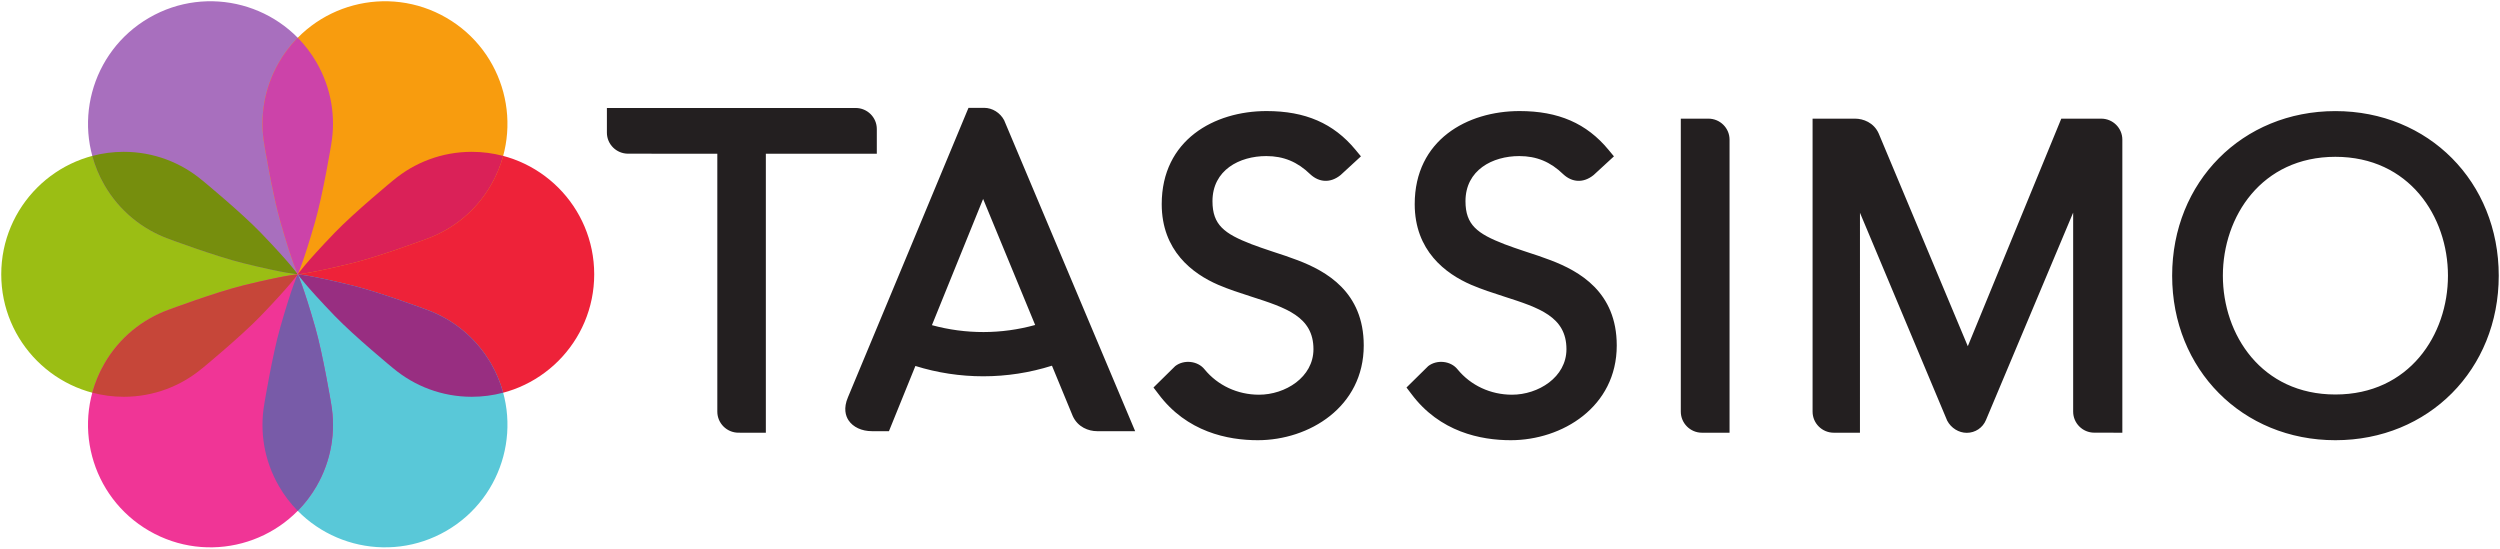 <?xml version="1.0" encoding="UTF-8" standalone="no"?>
<!-- Created with Inkscape (http://www.inkscape.org/) -->

<svg
   xmlns:dc="http://purl.org/dc/elements/1.1/"
   xmlns:cc="http://creativecommons.org/ns#"
   xmlns:rdf="http://www.w3.org/1999/02/22-rdf-syntax-ns#"
   xmlns:svg="http://www.w3.org/2000/svg"
   xmlns="http://www.w3.org/2000/svg"
   xmlns:sodipodi="http://sodipodi.sourceforge.net/DTD/sodipodi-0.dtd"
   xmlns:inkscape="http://www.inkscape.org/namespaces/inkscape"
   width="1000"
   height="219.442"
   id="svg13081"
   version="1.1"
   inkscape:version="0.48.5 r10040"
   sodipodi:docname="drawing-2.svg">
  <defs
     id="defs13083">
    <linearGradient
       x1="0"
       y1="0"
       x2="1"
       y2="0"
       gradientUnits="userSpaceOnUse"
       gradientTransform="matrix(151.917,0,0,-151.917,14.016,568.481)"
       spreadMethod="pad"
       id="linearGradient4288">
      <stop
         style="stop-opacity:1;stop-color:#d9b653"
         offset="0"
         id="stop4290" />
      <stop
         style="stop-opacity:1;stop-color:#eddaa5"
         offset="0.213"
         id="stop4292" />
      <stop
         style="stop-opacity:1;stop-color:#d3ab3b"
         offset="0.472"
         id="stop4294" />
      <stop
         style="stop-opacity:1;stop-color:#eddaa5"
         offset="0.837"
         id="stop4296" />
      <stop
         style="stop-opacity:1;stop-color:#eddaa5"
         offset="0.837"
         id="stop4298" />
      <stop
         style="stop-opacity:1;stop-color:#c18f07"
         offset="1"
         id="stop4300" />
    </linearGradient>
    <linearGradient
       x1="0"
       y1="0"
       x2="1"
       y2="0"
       gradientUnits="userSpaceOnUse"
       gradientTransform="matrix(151.914,0,0,-151.914,14.018,568.419)"
       spreadMethod="pad"
       id="linearGradient4260">
      <stop
         style="stop-opacity:1;stop-color:#d9b653"
         offset="0"
         id="stop4262" />
      <stop
         style="stop-opacity:1;stop-color:#eddaa5"
         offset="0.213"
         id="stop4264" />
      <stop
         style="stop-opacity:1;stop-color:#d3ab3b"
         offset="0.472"
         id="stop4266" />
      <stop
         style="stop-opacity:1;stop-color:#eddaa5"
         offset="0.837"
         id="stop4268" />
      <stop
         style="stop-opacity:1;stop-color:#eddaa5"
         offset="0.837"
         id="stop4270" />
      <stop
         style="stop-opacity:1;stop-color:#c18f07"
         offset="1"
         id="stop4272" />
    </linearGradient>
    <linearGradient
       x1="0"
       y1="0"
       x2="1"
       y2="0"
       gradientUnits="userSpaceOnUse"
       gradientTransform="matrix(151.915,0,0,-151.915,14.019,568.519)"
       spreadMethod="pad"
       id="linearGradient4232">
      <stop
         style="stop-opacity:1;stop-color:#d9b653"
         offset="0"
         id="stop4234" />
      <stop
         style="stop-opacity:1;stop-color:#eddaa5"
         offset="0.213"
         id="stop4236" />
      <stop
         style="stop-opacity:1;stop-color:#d3ab3b"
         offset="0.472"
         id="stop4238" />
      <stop
         style="stop-opacity:1;stop-color:#eddaa5"
         offset="0.837"
         id="stop4240" />
      <stop
         style="stop-opacity:1;stop-color:#eddaa5"
         offset="0.837"
         id="stop4242" />
      <stop
         style="stop-opacity:1;stop-color:#c18f07"
         offset="1"
         id="stop4244" />
    </linearGradient>
    <linearGradient
       x1="0"
       y1="0"
       x2="1"
       y2="0"
       gradientUnits="userSpaceOnUse"
       gradientTransform="matrix(151.916,0,0,-151.916,14.019,568.545)"
       spreadMethod="pad"
       id="linearGradient4204">
      <stop
         style="stop-opacity:1;stop-color:#d9b653"
         offset="0"
         id="stop4206" />
      <stop
         style="stop-opacity:1;stop-color:#eddaa5"
         offset="0.213"
         id="stop4208" />
      <stop
         style="stop-opacity:1;stop-color:#d3ab3b"
         offset="0.472"
         id="stop4210" />
      <stop
         style="stop-opacity:1;stop-color:#eddaa5"
         offset="0.837"
         id="stop4212" />
      <stop
         style="stop-opacity:1;stop-color:#eddaa5"
         offset="0.837"
         id="stop4214" />
      <stop
         style="stop-opacity:1;stop-color:#c18f07"
         offset="1"
         id="stop4216" />
    </linearGradient>
    <linearGradient
       x1="0"
       y1="0"
       x2="1"
       y2="0"
       gradientUnits="userSpaceOnUse"
       gradientTransform="matrix(151.913,0,0,-151.913,14.019,568.545)"
       spreadMethod="pad"
       id="linearGradient4176">
      <stop
         style="stop-opacity:1;stop-color:#d9b653"
         offset="0"
         id="stop4178" />
      <stop
         style="stop-opacity:1;stop-color:#eddaa5"
         offset="0.213"
         id="stop4180" />
      <stop
         style="stop-opacity:1;stop-color:#d3ab3b"
         offset="0.472"
         id="stop4182" />
      <stop
         style="stop-opacity:1;stop-color:#eddaa5"
         offset="0.837"
         id="stop4184" />
      <stop
         style="stop-opacity:1;stop-color:#eddaa5"
         offset="0.837"
         id="stop4186" />
      <stop
         style="stop-opacity:1;stop-color:#c18f07"
         offset="1"
         id="stop4188" />
    </linearGradient>
    <linearGradient
       x1="0"
       y1="0"
       x2="1"
       y2="0"
       gradientUnits="userSpaceOnUse"
       gradientTransform="matrix(151.916,0,0,-151.916,14.018,568.567)"
       spreadMethod="pad"
       id="linearGradient4148">
      <stop
         style="stop-opacity:1;stop-color:#d9b653"
         offset="0"
         id="stop4150" />
      <stop
         style="stop-opacity:1;stop-color:#eddaa5"
         offset="0.213"
         id="stop4152" />
      <stop
         style="stop-opacity:1;stop-color:#d3ab3b"
         offset="0.472"
         id="stop4154" />
      <stop
         style="stop-opacity:1;stop-color:#eddaa5"
         offset="0.837"
         id="stop4156" />
      <stop
         style="stop-opacity:1;stop-color:#eddaa5"
         offset="0.837"
         id="stop4158" />
      <stop
         style="stop-opacity:1;stop-color:#c18f07"
         offset="1"
         id="stop4160" />
    </linearGradient>
    <linearGradient
       x1="0"
       y1="0"
       x2="1"
       y2="0"
       gradientUnits="userSpaceOnUse"
       gradientTransform="matrix(151.916,0,0,-151.916,14.018,567.864)"
       spreadMethod="pad"
       id="linearGradient4120">
      <stop
         style="stop-opacity:1;stop-color:#d9b653"
         offset="0"
         id="stop4122" />
      <stop
         style="stop-opacity:1;stop-color:#eddaa5"
         offset="0.213"
         id="stop4124" />
      <stop
         style="stop-opacity:1;stop-color:#d3ab3b"
         offset="0.472"
         id="stop4126" />
      <stop
         style="stop-opacity:1;stop-color:#eddaa5"
         offset="0.837"
         id="stop4128" />
      <stop
         style="stop-opacity:1;stop-color:#eddaa5"
         offset="0.837"
         id="stop4130" />
      <stop
         style="stop-opacity:1;stop-color:#c18f07"
         offset="1"
         id="stop4132" />
    </linearGradient>
    <clipPath
       clipPathUnits="userSpaceOnUse"
       id="clipPath4048">
      <path
         inkscape:connector-curvature="0"
         d="m 165.04,584.446 -149.417,0 0,-29.805 149.417,0 0,29.805 z"
         id="path4050" />
    </clipPath>
    <linearGradient
       x1="0"
       y1="0"
       x2="1"
       y2="0"
       gradientUnits="userSpaceOnUse"
       gradientTransform="matrix(151.914,0,0,-151.914,14.02,569.543)"
       spreadMethod="pad"
       id="linearGradient4064">
      <stop
         style="stop-opacity:1;stop-color:#d9b653"
         offset="0"
         id="stop4066" />
      <stop
         style="stop-opacity:1;stop-color:#eddaa5"
         offset="0.213"
         id="stop4068" />
      <stop
         style="stop-opacity:1;stop-color:#d3ab3b"
         offset="0.472"
         id="stop4070" />
      <stop
         style="stop-opacity:1;stop-color:#eddaa5"
         offset="0.837"
         id="stop4072" />
      <stop
         style="stop-opacity:1;stop-color:#eddaa5"
         offset="0.837"
         id="stop4074" />
      <stop
         style="stop-opacity:1;stop-color:#c18f07"
         offset="1"
         id="stop4076" />
    </linearGradient>
    <linearGradient
       x1="0"
       y1="0"
       x2="1"
       y2="0"
       gradientUnits="userSpaceOnUse"
       gradientTransform="matrix(151.909,0,0,-151.909,14.019,569.555)"
       spreadMethod="pad"
       id="linearGradient4092">
      <stop
         style="stop-opacity:1;stop-color:#d9b653"
         offset="0"
         id="stop4094" />
      <stop
         style="stop-opacity:1;stop-color:#eddaa5"
         offset="0.213"
         id="stop4096" />
      <stop
         style="stop-opacity:1;stop-color:#d3ab3b"
         offset="0.472"
         id="stop4098" />
      <stop
         style="stop-opacity:1;stop-color:#eddaa5"
         offset="0.837"
         id="stop4100" />
      <stop
         style="stop-opacity:1;stop-color:#eddaa5"
         offset="0.837"
         id="stop4102" />
      <stop
         style="stop-opacity:1;stop-color:#c18f07"
         offset="1"
         id="stop4104" />
    </linearGradient>
  </defs>
  <sodipodi:namedview
     id="base"
     pagecolor="#ffffff"
     bordercolor="#666666"
     borderopacity="1.0"
     inkscape:pageopacity="0.0"
     inkscape:pageshadow="2"
     inkscape:zoom="0.55986328"
     inkscape:cx="338.24611"
     inkscape:cy="-109.47825"
     inkscape:document-units="px"
     inkscape:current-layer="layer1"
     showgrid="false"
     fit-margin-left="0.5"
     fit-margin-bottom="0.5"
     fit-margin-top="0.5"
     fit-margin-right="0.5"
     inkscape:window-width="1039"
     inkscape:window-height="1016"
     inkscape:window-x="872"
     inkscape:window-y="-3"
     inkscape:window-maximized="0" />
  <g
     inkscape:label="Layer 1"
     inkscape:groupmode="layer"
     id="layer1"
     transform="translate(-302.888,-342.718)">
    <g
       id="g168891"
       transform="matrix(6.256,0,0,-6.256,491.594,403.447)">
      <path
         d="m 0,0 c 4.323,0 7.829,-3.506 7.829,-7.832 0,-4.325 -3.506,-7.831 -7.829,-7.831 -1.911,0 -3.663,0.686 -5.021,1.823 l -0.002,-10e-4 c 0,0 -2.47,2.033 -3.742,3.352 -1.943,2.02 -2.361,2.657 -2.361,2.657 0,0 0.418,0.638 2.361,2.658 1.272,1.318 3.742,3.351 3.742,3.351 l 0.002,0 C -3.663,-0.685 -1.911,0 0,0"
         style="fill:#ee2239;fill-opacity:1;fill-rule:nonzero;stroke:none"
         id="path168893"
         inkscape:connector-curvature="0" />
    </g>
    <g
       id="g168895"
       transform="matrix(6.256,0,0,-6.256,352.379,403.447)">
      <path
         d="m 0,0 c -4.324,0 -7.831,-3.506 -7.831,-7.832 0,-4.325 3.507,-7.831 7.831,-7.831 1.912,0 3.661,0.686 5.019,1.823 l 0.003,-10e-4 c 0,0 2.47,2.033 3.742,3.352 1.943,2.02 2.362,2.657 2.362,2.657 0,0 -0.419,0.638 -2.362,2.658 -1.272,1.318 -3.742,3.351 -3.742,3.351 l -0.003,0 C 3.661,-0.685 1.912,0 0,0"
         style="fill:#9bbe14;fill-opacity:1;fill-rule:nonzero;stroke:none"
         id="path168897"
         inkscape:connector-curvature="0" />
    </g>
    <g
       id="g168899"
       transform="matrix(6.256,0,0,-6.256,499.264,488.103)">
      <path
         d="m 0,0 c 2.169,-3.743 0.892,-8.532 -2.848,-10.701 -3.745,-2.169 -8.535,-0.892 -10.702,2.85 -0.959,1.653 -1.244,3.511 -0.94,5.257 l -10e-4,0 c 0,0 0.52,3.158 1.024,4.918 0.772,2.693 1.115,3.376 1.115,3.376 0,0 0.762,-0.042 3.484,-0.712 C -7.091,4.55 -4.093,3.431 -4.093,3.431 -2.427,2.824 -0.959,1.653 0,0"
         style="fill:#59c8d8;fill-opacity:1;fill-rule:nonzero;stroke:none"
         id="path168901"
         inkscape:connector-curvature="0" />
    </g>
    <g
       id="g168903"
       transform="matrix(6.256,0,0,-6.256,443.785,456.898)">
      <path
         d="m 0,0 c 1.777,-0.438 4.775,-1.557 4.775,-1.557 1.666,-0.607 3.134,-1.778 4.093,-3.431 0.348,-0.601 0.608,-1.229 0.781,-1.869 -0.64,-0.17 -1.314,-0.262 -2.007,-0.262 -1.911,0 -3.663,0.686 -5.021,1.823 L 2.62,-5.297 c 0,0 -2.471,2.033 -3.742,3.352 -1.943,2.018 -2.362,2.656 -2.362,2.656 0,0 0.763,-0.042 3.484,-0.711"
         style="fill:#982e81;fill-opacity:1;fill-rule:nonzero;stroke:none"
         id="path168905"
         inkscape:connector-curvature="0" />
    </g>
    <g
       id="g168907"
       transform="matrix(6.256,0,0,-6.256,429.478,367.656)">
      <path
         d="m 0,0 c -2.169,3.741 -6.96,5.019 -10.701,2.849 -3.742,-2.167 -5.019,-6.958 -2.851,-10.701 0.958,-1.654 2.43,-2.825 4.094,-3.43 0,0 2.998,-1.12 4.776,-1.558 2.722,-0.67 3.484,-0.713 3.484,-0.713 0,0 0.342,0.683 1.115,3.378 0.503,1.759 1.024,4.918 1.024,4.918 l -0.001,0 C 1.244,-3.512 0.957,-1.654 0,0"
         style="fill:#a86fbe;fill-opacity:1;fill-rule:nonzero;stroke:none"
         id="path168909"
         inkscape:connector-curvature="0" />
    </g>
    <g
       id="g168911"
       transform="matrix(6.256,0,0,-6.256,383.778,414.851)">
      <path
         d="m 0,0 0.003,0 c 0,0 2.47,-2.033 3.742,-3.352 1.943,-2.019 2.362,-2.657 2.362,-2.657 0,0 -0.764,0.043 -3.484,0.713 -1.778,0.438 -4.776,1.557 -4.776,1.557 -1.664,0.606 -3.136,1.777 -4.094,3.431 -0.348,0.601 -0.606,1.229 -0.78,1.868 0.641,0.171 1.313,0.263 2.008,0.263 C -3.107,1.823 -1.358,1.138 0,0"
         style="fill:#768e0d;fill-opacity:1;fill-rule:nonzero;stroke:none"
         id="path168913"
         inkscape:connector-curvature="0" />
    </g>
    <g
       id="g168915"
       transform="matrix(6.256,0,0,-6.256,344.696,488.103)">
      <path
         d="m 0,0 c -2.169,-3.743 -0.891,-8.532 2.851,-10.701 3.741,-2.169 8.531,-0.892 10.701,2.85 0.957,1.653 1.243,3.511 0.94,5.257 l 10e-4,0 c 0,0 -0.521,3.158 -1.025,4.918 C 12.695,5.017 12.354,5.7 12.354,5.7 12.354,5.7 11.591,5.658 8.87,4.988 7.092,4.55 4.094,3.431 4.094,3.431 2.429,2.824 0.957,1.653 0,0"
         style="fill:#f03596;fill-opacity:1;fill-rule:nonzero;stroke:none"
         id="path168917"
         inkscape:connector-curvature="0" />
    </g>
    <g
       id="g168919"
       transform="matrix(6.256,0,0,-6.256,421.983,452.444)">
      <path
         d="m 0,0 c 0,0 0.341,-0.683 1.114,-3.376 0.504,-1.76 1.025,-4.918 1.025,-4.918 l -10e-4,0 c 0.303,-1.746 0.017,-3.604 -0.94,-5.257 -0.34,-0.586 -0.744,-1.114 -1.198,-1.574 -0.456,0.46 -0.859,0.988 -1.198,1.574 -0.959,1.653 -1.243,3.511 -0.94,5.257 l -10e-4,0 c 0,0 0.52,3.158 1.025,4.918 C -0.343,-0.683 0,0 0,0"
         style="fill:#785ba8;fill-opacity:1;fill-rule:nonzero;stroke:none"
         id="path168921"
         inkscape:connector-curvature="0" />
    </g>
    <g
       id="g168923"
       transform="matrix(6.256,0,0,-6.256,407.206,469.06)">
      <path
         d="m 0,0 c -1.271,-1.319 -3.741,-3.353 -3.741,-3.353 l -0.004,0.001 c -1.358,-1.137 -3.107,-1.823 -5.019,-1.823 -0.694,0 -1.366,0.093 -2.008,0.263 0.174,0.639 0.432,1.267 0.781,1.868 0.957,1.654 2.429,2.825 4.094,3.431 0,0 2.998,1.119 4.776,1.558 2.72,0.669 3.482,0.711 3.482,0.711 C 2.361,2.656 1.942,2.017 0,0"
         style="fill:#c64639;fill-opacity:1;fill-rule:nonzero;stroke:none"
         id="path168925"
         inkscape:connector-curvature="0" />
    </g>
    <g
       id="g168927"
       transform="matrix(6.256,0,0,-6.256,414.495,367.656)">
      <path
         d="m 0,0 c 2.167,3.741 6.957,5.019 10.702,2.849 3.74,-2.167 5.016,-6.958 2.848,-10.701 -0.957,-1.654 -2.427,-2.825 -4.093,-3.43 0,0 -2.998,-1.12 -4.775,-1.558 -2.722,-0.67 -3.484,-0.713 -3.484,-0.713 0,0 -0.343,0.683 -1.115,3.378 -0.504,1.759 -1.024,4.918 -1.024,4.918 l 0.001,0 C -1.244,-3.512 -0.959,-1.654 0,0"
         style="fill:#f89c0e;fill-opacity:1;fill-rule:nonzero;stroke:none"
         id="path168929"
         inkscape:connector-curvature="0" />
    </g>
    <g
       id="g168931"
       transform="matrix(6.256,0,0,-6.256,408.608,400.544)">
      <path
         d="M 0,0 0.001,0 C -0.303,1.745 -0.018,3.603 0.941,5.257 1.279,5.843 1.683,6.368 2.139,6.829 2.593,6.368 2.997,5.843 3.336,5.257 4.294,3.603 4.58,1.745 4.277,0 l 10e-4,0 c 0,0 -0.522,-3.158 -1.025,-4.918 -0.773,-2.695 -1.114,-3.378 -1.114,-3.378 0,0 -0.343,0.683 -1.115,3.378 C 0.52,-3.158 0,0 0,0"
         style="fill:#cc43a9;fill-opacity:1;fill-rule:nonzero;stroke:none"
         id="path168933"
         inkscape:connector-curvature="0" />
    </g>
    <g
       id="g168935"
       transform="matrix(6.256,0,0,-6.256,473.658,438.236)">
      <path
         d="m 0,0 c 0,0 -2.998,-1.119 -4.775,-1.558 -2.722,-0.669 -3.484,-0.713 -3.484,-0.713 0,0 0.417,0.638 2.361,2.658 1.271,1.318 3.742,3.352 3.742,3.352 l 0.002,0 c 1.358,1.137 3.11,1.822 5.021,1.822 0.692,0 1.367,-0.091 2.007,-0.262 C 4.701,4.659 4.441,4.031 4.093,3.431 3.136,1.776 1.665,0.606 0,0"
         style="fill:#da2158;fill-opacity:1;fill-rule:nonzero;stroke:none"
         id="path168937"
         inkscape:connector-curvature="0" />
    </g>
    <g
       id="g168939"
       transform="matrix(6.256,0,0,-6.256,653.613,404.216)">
      <path
         d="m 0,0 -7.095,0 0,-17.837 -1.751,0.001 c -0.745,0 -1.352,0.605 -1.352,1.348 l 0,16.488 -5.705,0.004 c -0.747,0 -1.355,0.602 -1.355,1.342 l 0,1.58 15.905,0 C -0.607,2.926 0,2.324 0,1.582 L 0,0 z m 103.704,-7.796 c 0,-5.998 -4.489,-10.52 -10.445,-10.52 -5.95,0 -10.437,4.522 -10.437,10.52 0,5.999 4.487,10.523 10.437,10.523 5.956,0 10.445,-4.524 10.445,-10.523 z m -3.247,0 c 0,3.775 -2.472,7.6 -7.198,7.6 -4.723,0 -7.194,-3.825 -7.194,-7.6 0,-3.775 2.471,-7.597 7.194,-7.597 4.726,0 7.198,3.822 7.198,7.597 z M 43.088,-6.81 c -0.519,0.2 -1.046,0.372 -1.508,0.522 l -0.183,0.061 c -0.443,0.149 -0.864,0.29 -1.27,0.446 -1.721,0.669 -2.488,1.225 -2.488,2.746 0,1.994 1.728,2.886 3.441,2.886 1.104,0 1.996,-0.369 2.816,-1.167 0.567,-0.524 1.289,-0.571 1.936,-0.046 l 1.299,1.195 -0.351,0.423 c -1.395,1.687 -3.201,2.473 -5.683,2.473 -3.337,0 -6.704,-1.841 -6.704,-5.952 0,-2.974 1.967,-4.447 3.617,-5.16 0.671,-0.287 1.377,-0.515 2.111,-0.752 2.221,-0.715 3.974,-1.28 3.974,-3.362 0,-1.798 -1.806,-2.91 -3.48,-2.91 -1.373,0 -2.643,0.593 -3.485,1.623 -0.436,0.546 -1.318,0.636 -1.874,0.206 l -1.389,-1.369 0.303,-0.397 c 1.821,-2.457 4.466,-2.972 6.363,-2.972 3.286,0 6.778,2.122 6.778,6.057 0,3.435 -2.409,4.755 -4.223,5.449 z m -16.177,0 c -0.519,0.2 -1.046,0.372 -1.508,0.522 l -0.182,0.061 c -0.444,0.149 -0.865,0.29 -1.271,0.446 -1.721,0.669 -2.488,1.225 -2.488,2.746 0,1.994 1.728,2.886 3.442,2.886 1.103,0 1.996,-0.369 2.815,-1.167 0.567,-0.524 1.29,-0.571 1.936,-0.046 l 1.299,1.195 -0.35,0.423 c -1.396,1.687 -3.202,2.473 -5.684,2.473 -3.336,0 -6.703,-1.841 -6.703,-5.952 0,-2.974 1.967,-4.447 3.617,-5.16 0.67,-0.287 1.376,-0.515 2.11,-0.752 2.221,-0.715 3.975,-1.28 3.975,-3.362 0,-1.798 -1.806,-2.91 -3.481,-2.91 -1.373,0 -2.643,0.593 -3.484,1.623 -0.437,0.546 -1.319,0.636 -1.874,0.206 l -1.39,-1.369 0.304,-0.397 c 1.82,-2.457 4.465,-2.972 6.363,-2.972 3.285,0 6.777,2.122 6.777,6.057 0,3.435 -2.409,4.755 -4.223,5.449 z m 26.259,9.054 -1.764,0 0,-18.732 c 0,-0.743 0.607,-1.349 1.351,-1.349 l 1.766,0 0,18.738 c 0,0.741 -0.607,1.343 -1.353,1.343 z m 25.116,0 -2.552,0 -5.977,-14.551 -5.698,13.604 c -0.313,0.7 -0.99,0.947 -1.518,0.947 l -2.709,0 0,-18.735 c 0,-0.742 0.608,-1.346 1.354,-1.346 l 1.675,0 0.001,14.063 5.551,-13.23 0.026,-0.062 c 0.249,-0.473 0.74,-0.778 1.251,-0.778 0.542,0 1.025,0.323 1.229,0.822 l 5.574,13.257 0,-12.723 c 0,-0.742 0.606,-1.346 1.35,-1.346 l 1.795,-0.003 0,18.738 c 0,0.741 -0.606,1.343 -1.352,1.343 z m -70.12,-0.16 8.352,-19.822 -2.437,0 c -0.539,0 -1.231,0.254 -1.554,0.969 l -1.328,3.217 c -1.419,-0.447 -2.888,-0.677 -4.391,-0.677 -1.485,0 -2.938,0.222 -4.341,0.66 l -1.691,-4.169 -1.092,0 c -0.647,0 -1.203,0.259 -1.491,0.693 -0.185,0.281 -0.342,0.766 -0.036,1.48 0.303,0.706 7.548,18.123 7.621,18.3 l 0.085,0.2 1,0 c 0.523,0 1.025,-0.312 1.28,-0.795 L 8.166,2.084 z m 1.959,-13.033 -3.328,8.06 -3.273,-8.071 c 2.169,-0.591 4.438,-0.588 6.601,0.011"
         style="fill:#231f20;fill-opacity:1;fill-rule:nonzero;stroke:none"
         id="path168941"
         inkscape:connector-curvature="0" />
    </g>
  </g>
</svg>
